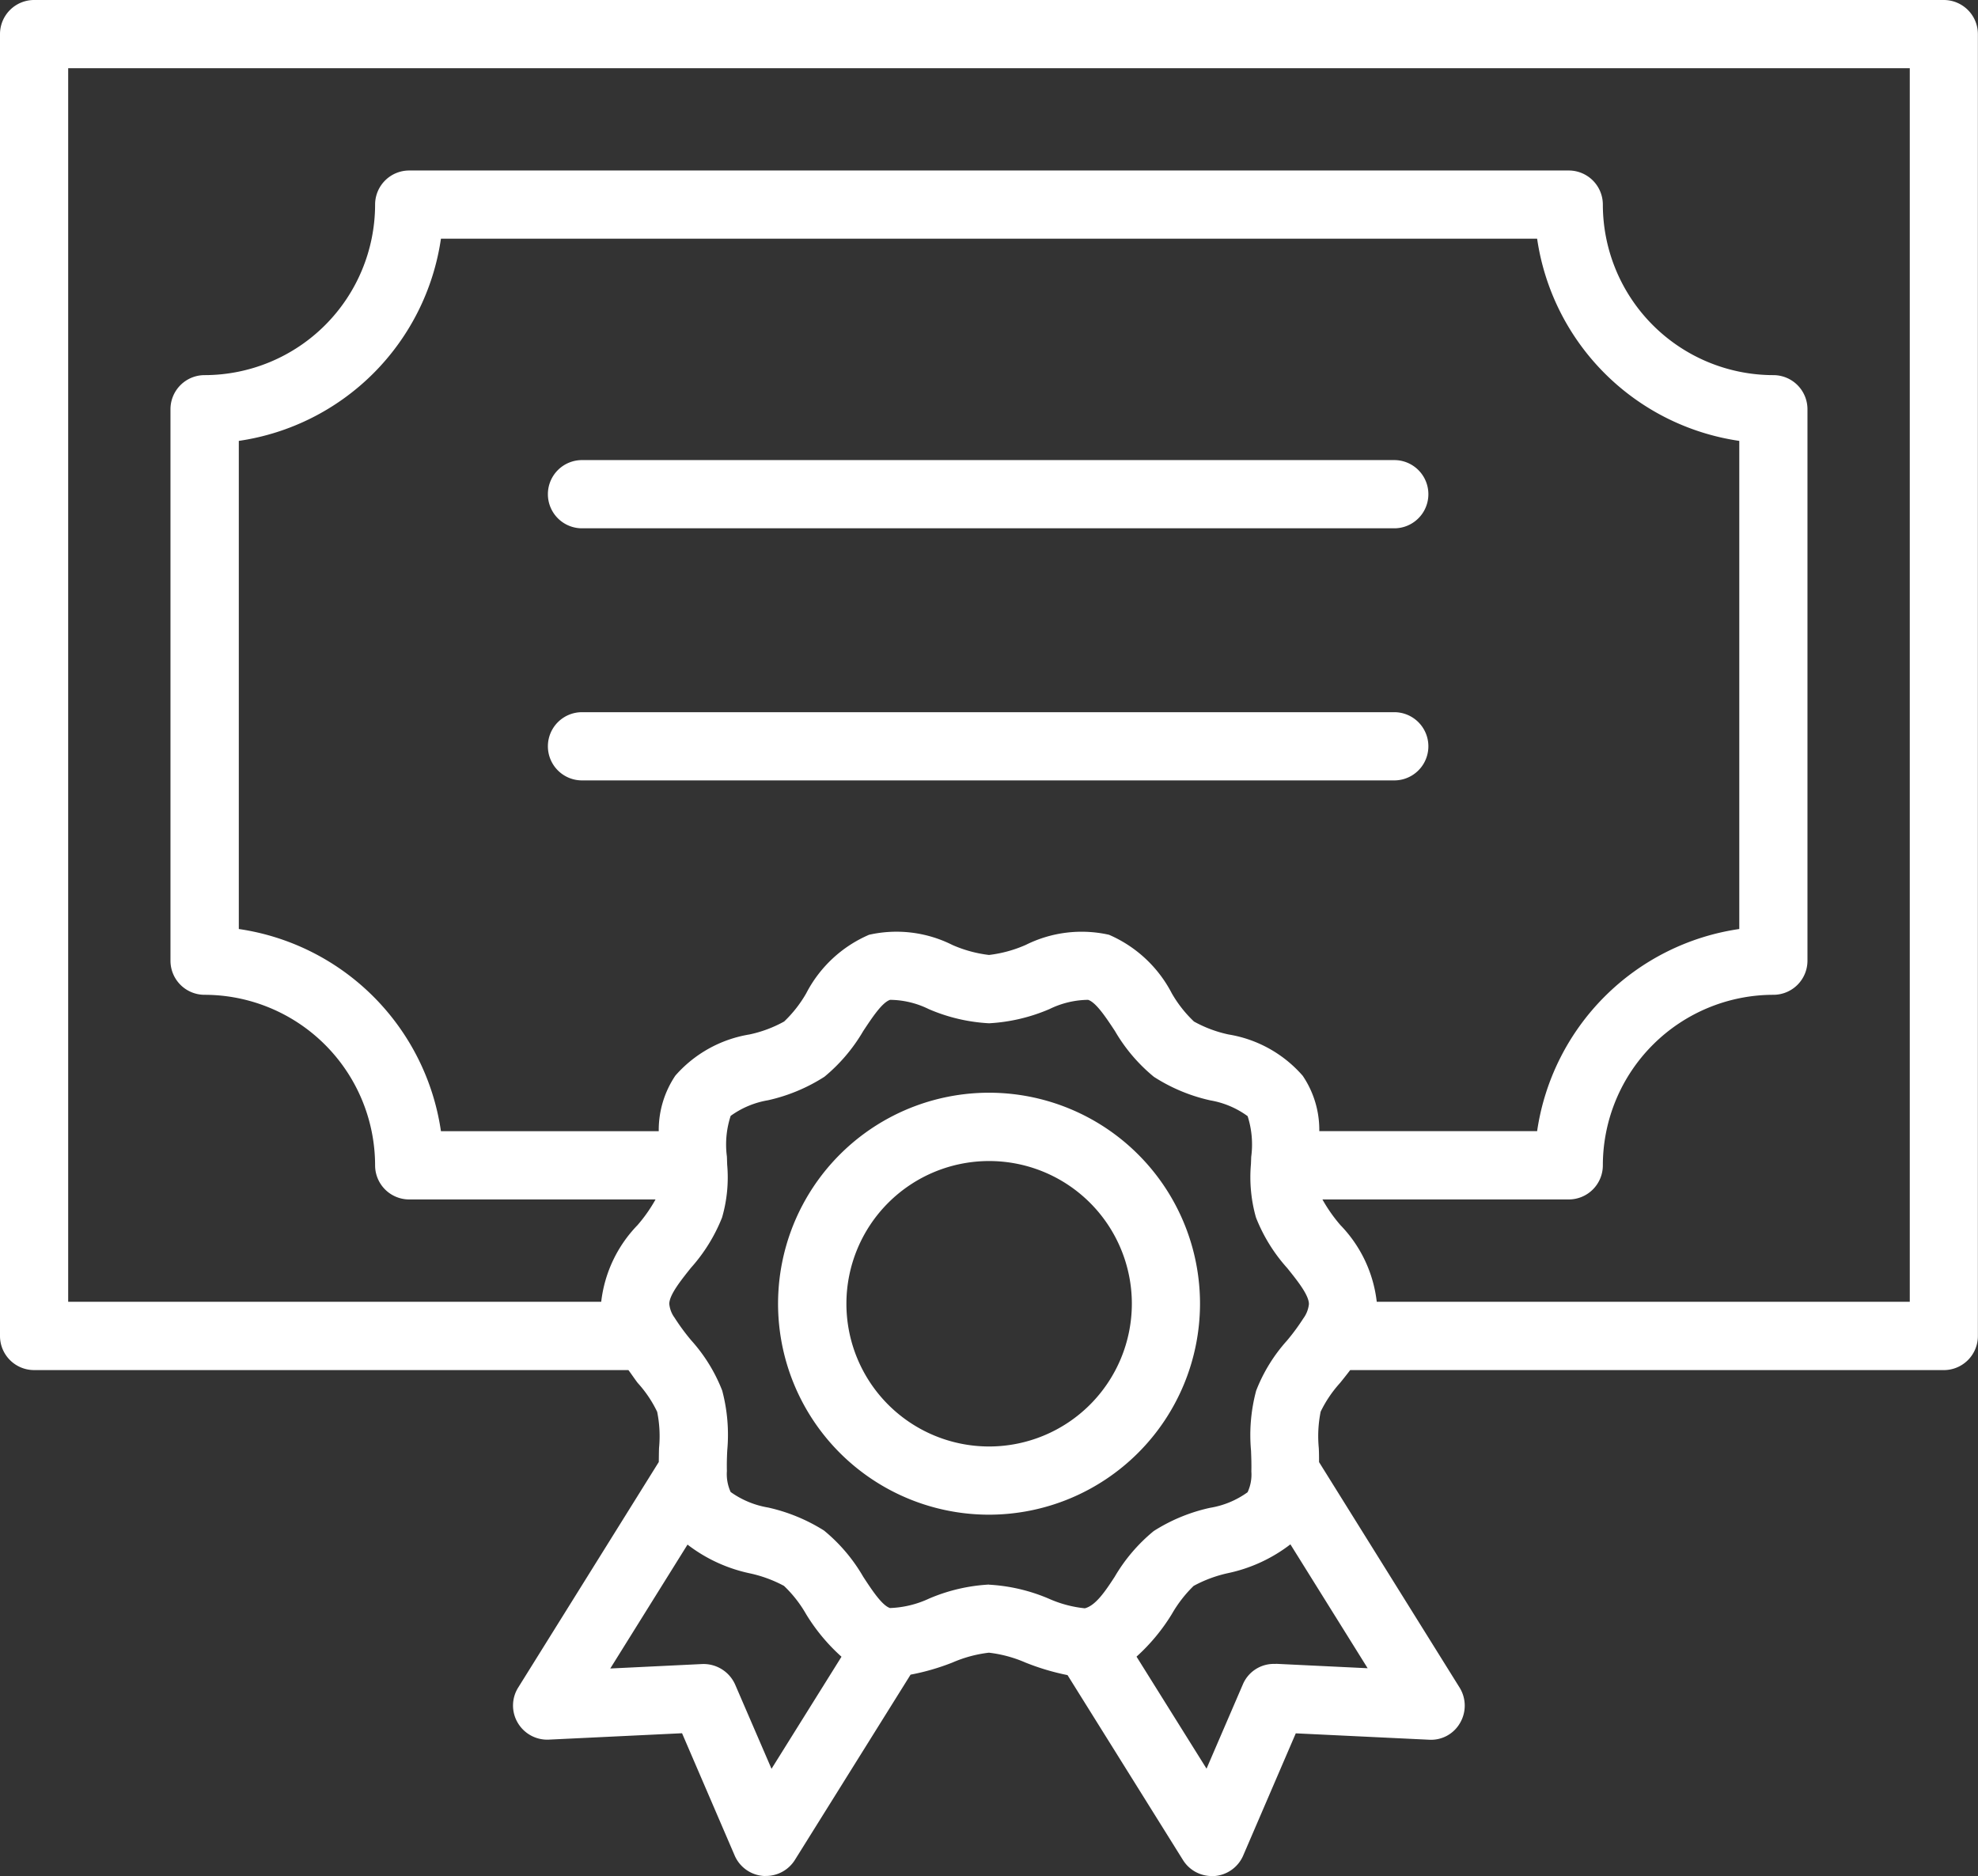 <svg xmlns="http://www.w3.org/2000/svg" xmlns:xlink="http://www.w3.org/1999/xlink" width="105.25" height="99.825" viewBox="0 0 105.25 99.825">
  <rect x="0" y="0" width="105.25" height="99.825" fill="#333333" stroke="none"/>
  <defs>
    <clipPath id="clip-path">
      <rect id="Rectangle_307" data-name="Rectangle 307" width="105.25" height="99.825" fill="none"/>
    </clipPath>
  </defs>
  <g id="Group_421" data-name="Group 421" transform="translate(0 0)">
    <g id="Group_420" data-name="Group 420" transform="translate(0 0)" clip-path="url(#clip-path)">
      <path id="Path_656" data-name="Path 656" d="M103.435,0H1.814A1.815,1.815,0,0,0,0,1.815V71.081A1.814,1.814,0,0,0,1.814,72.9H33.438c.173.228.331.473.5.69a6.358,6.358,0,0,1,1.03,1.53,6.489,6.489,0,0,1,.1,1.923c-.009.253-.009.5-.014.748l-7.48,12a1.8,1.8,0,0,0-.023,1.878,1.821,1.821,0,0,0,1.651.894l7.09-.34,2.8,6.506a1.811,1.811,0,0,0,1.53,1.088,1.33,1.33,0,0,0,.136,0,1.817,1.817,0,0,0,1.538-.852l6.156-9.859a12.246,12.246,0,0,0,2.223-.643,6.861,6.861,0,0,1,1.946-.526,6.831,6.831,0,0,1,1.946.526,12.724,12.724,0,0,0,2.237.667l6.143,9.84a1.806,1.806,0,0,0,1.538.852,1.326,1.326,0,0,0,.136,0,1.816,1.816,0,0,0,1.528-1.088l2.8-6.506,7.09.34a1.776,1.776,0,0,0,1.651-.894,1.823,1.823,0,0,0-.023-1.878l-7.48-12c0-.25,0-.495-.014-.748a6.6,6.6,0,0,1,.1-1.937,6.481,6.481,0,0,1,1.03-1.525c.181-.222.364-.453.54-.685H103.43a1.814,1.814,0,0,0,1.814-1.814l0-69.266A1.815,1.815,0,0,0,103.435,0ZM41.051,94.112l-1.933-4.477a1.841,1.841,0,0,0-1.756-1.094l-4.889.237,4.11-6.592a8.235,8.235,0,0,0,3.311,1.528,6.888,6.888,0,0,1,1.82.667,6.569,6.569,0,0,1,1.179,1.506,10.058,10.058,0,0,0,1.883,2.265l-3.725,5.965Zm11.573-9.8a9.386,9.386,0,0,0-3.194.749,5.334,5.334,0,0,1-2.073.5c-.422-.136-.957-.948-1.425-1.664a8.986,8.986,0,0,0-2.087-2.46,9.422,9.422,0,0,0-2.975-1.224,4.788,4.788,0,0,1-1.992-.826,2.3,2.3,0,0,1-.2-1.116c-.009-.359,0-.726.019-1.094a9.172,9.172,0,0,0-.268-3.185,8.716,8.716,0,0,0-1.647-2.672,11.338,11.338,0,0,1-.888-1.207,1.475,1.475,0,0,1-.281-.734c0-.477.612-1.244,1.152-1.92a8.994,8.994,0,0,0,1.656-2.676,7.668,7.668,0,0,0,.272-2.818l-.014-.423a4.886,4.886,0,0,1,.2-2.168,4.73,4.73,0,0,1,1.982-.83,9.287,9.287,0,0,0,3.008-1.252,9.089,9.089,0,0,0,2.064-2.432c.473-.712,1-1.519,1.43-1.66a4.73,4.73,0,0,1,2.05.49,9.316,9.316,0,0,0,3.217.757,9.435,9.435,0,0,0,3.216-.757,4.78,4.78,0,0,1,2.051-.49c.426.136.957.943,1.43,1.66a8.992,8.992,0,0,0,2.073,2.437,9.24,9.24,0,0,0,3,1.252,4.715,4.715,0,0,1,1.987.84,4.959,4.959,0,0,1,.19,2.168l-.014.381a7.869,7.869,0,0,0,.267,2.841,8.846,8.846,0,0,0,1.661,2.69c.545.676,1.157,1.442,1.157,1.919a1.561,1.561,0,0,1-.3.767,11.391,11.391,0,0,1-.866,1.175,8.668,8.668,0,0,0-1.642,2.668,9.135,9.135,0,0,0-.272,3.194c.014.367.027.735.017,1.1a2.24,2.24,0,0,1-.2,1.107,4.7,4.7,0,0,1-2,.83,9.252,9.252,0,0,0-2.994,1.235A9.053,9.053,0,0,0,59.312,83.9c-.468.717-1,1.53-1.589,1.675a6.248,6.248,0,0,1-1.909-.509,9.411,9.411,0,0,0-3.194-.748ZM70.2,60.192a5.135,5.135,0,0,0-.88-2.949,6.65,6.65,0,0,0-3.946-2.2,6.634,6.634,0,0,1-1.842-.689,6.561,6.561,0,0,1-1.18-1.5,6.8,6.8,0,0,0-3.344-3.117,6.657,6.657,0,0,0-4.427.54,6.842,6.842,0,0,1-1.956.535,6.806,6.806,0,0,1-1.955-.535,6.62,6.62,0,0,0-4.424-.54A6.774,6.774,0,0,0,42.9,52.852a6.616,6.616,0,0,1-1.174,1.5,6.616,6.616,0,0,1-1.847.69,6.679,6.679,0,0,0-3.943,2.19,5.186,5.186,0,0,0-.884,2.958H23.463A12.728,12.728,0,0,0,12.707,49.431V23.459A12.726,12.726,0,0,0,23.463,12.7H81.791A12.728,12.728,0,0,0,92.548,23.459V49.431A12.725,12.725,0,0,0,81.791,60.187H70.2ZM67.881,88.537a1.784,1.784,0,0,0-1.751,1.093L64.2,94.108l-3.725-5.961a10.271,10.271,0,0,0,1.878-2.264,6.813,6.813,0,0,1,1.161-1.5,6.927,6.927,0,0,1,1.837-.681,8.233,8.233,0,0,0,3.312-1.53l4.11,6.592-4.891-.236Zm33.739-19.272H73.257a7,7,0,0,0-1.933-4.079,8.206,8.206,0,0,1-.957-1.365H83.474a1.815,1.815,0,0,0,1.814-1.815,9.083,9.083,0,0,1,9.074-9.074,1.814,1.814,0,0,0,1.814-1.814V21.775a1.815,1.815,0,0,0-1.814-1.815,9.082,9.082,0,0,1-9.074-9.073,1.815,1.815,0,0,0-1.814-1.815h-61.7a1.815,1.815,0,0,0-1.815,1.815,9.082,9.082,0,0,1-9.073,9.073,1.815,1.815,0,0,0-1.815,1.815V51.118a1.814,1.814,0,0,0,1.815,1.814,9.083,9.083,0,0,1,9.073,9.074,1.815,1.815,0,0,0,1.815,1.815H34.882a8.134,8.134,0,0,1-.958,1.365,7,7,0,0,0-1.933,4.079H3.628V3.628H101.62Z" transform="translate(0 0)" fill="#fff"/>
      <path id="Path_657" data-name="Path 657" d="M58.1,61.291A11.226,11.226,0,1,0,46.873,72.514,11.237,11.237,0,0,0,58.1,61.291M46.873,68.885a7.594,7.594,0,1,1,7.6-7.594,7.6,7.6,0,0,1-7.6,7.594" transform="translate(5.753 8.08)" fill="#fff"/>
      <path id="Path_658" data-name="Path 658" d="M70.175,21.079H26.954a1.815,1.815,0,1,0,0,3.629H70.175a1.815,1.815,0,0,0,0-3.629" transform="translate(4.057 3.402)" fill="#fff"/>
      <path id="Path_659" data-name="Path 659" d="M70.175,32.629H26.954a1.815,1.815,0,1,0,0,3.629H70.175a1.815,1.815,0,0,0,0-3.629" transform="translate(4.057 5.266)" fill="#fff"/>
    </g>
  </g>
</svg>

